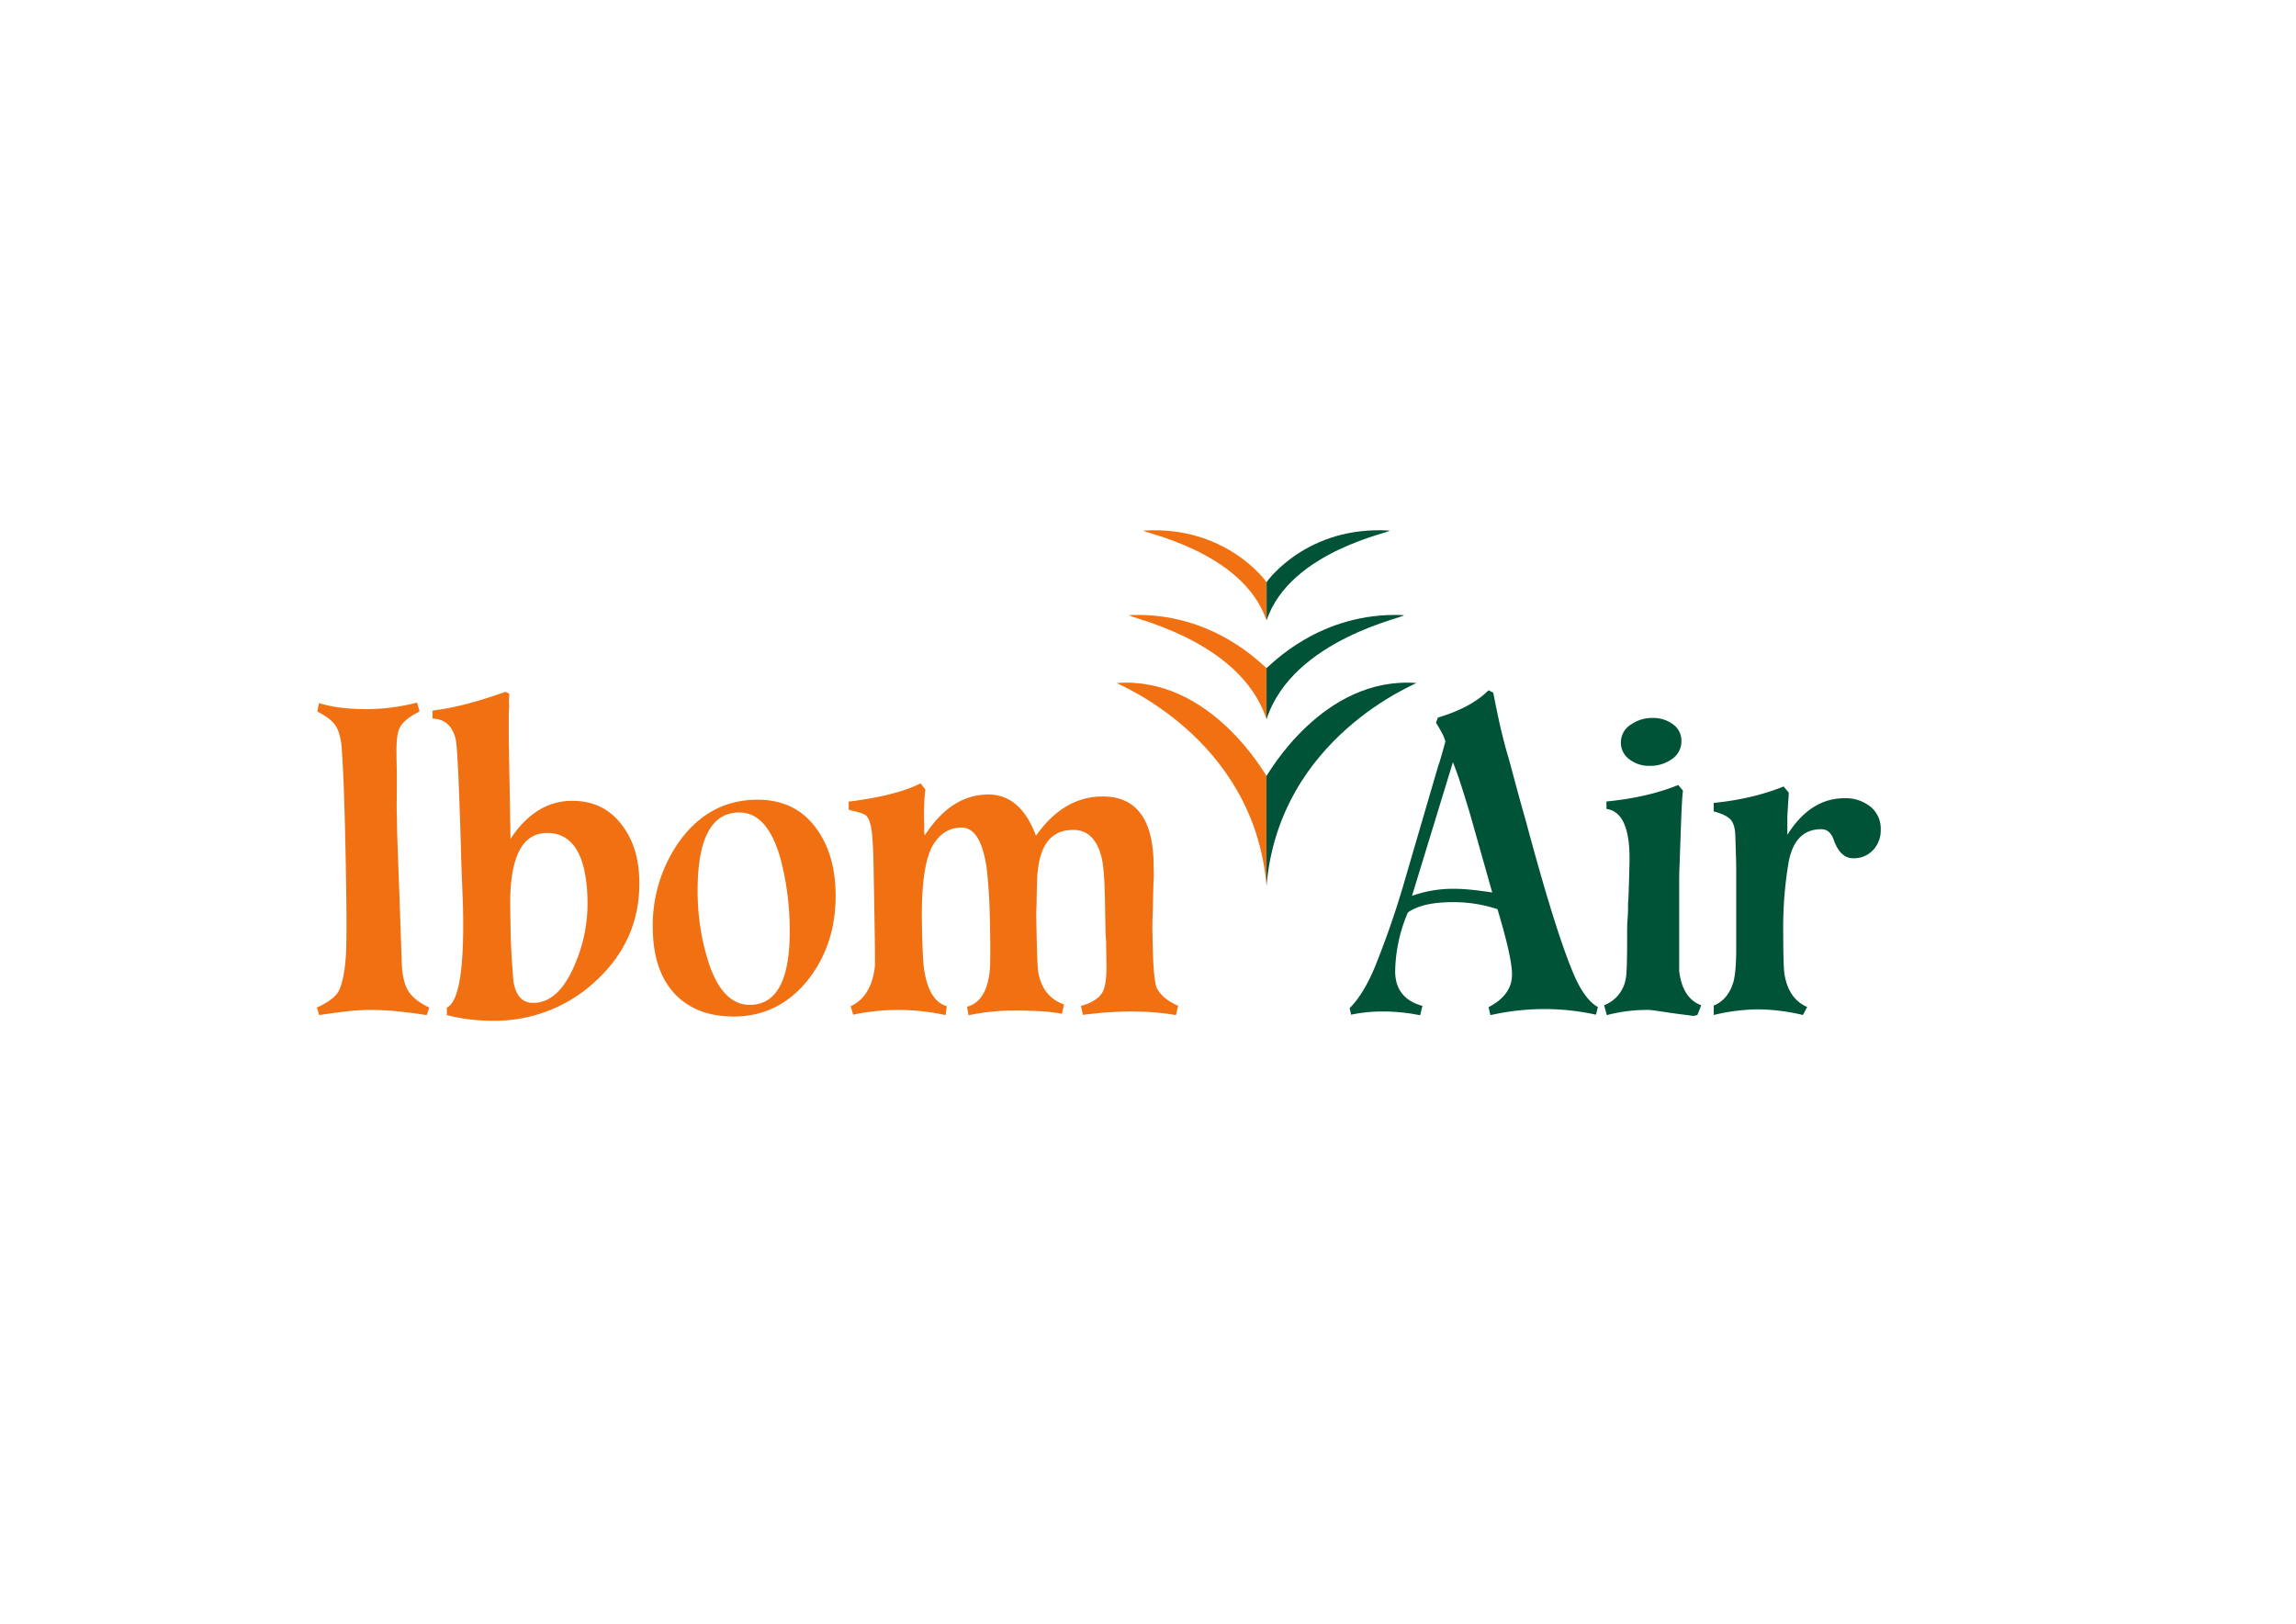 <svg id="Layer_1" data-name="Layer 1" xmlns="http://www.w3.org/2000/svg" viewBox="0 0 841.89 595.28"><defs><style>.cls-1{fill:#f17012}.cls-2{fill:#005337}</style></defs><path class="cls-1" d="M156.47 372.15q-5.52-.86-10.69-1.38t-10.16-.51a77.63 77.63 0 00-8.42.51q-4.64.53-10.13 1.38l-.9-2.75q6-2.76 7.81-5.68 2.16-3.78 2.86-13.42.41-6.87 0-30.62-.27-15.82-.64-26.75t-.81-17.29q-.28-6-2.05-9.12-1.6-2.92-7-5.67l.64-3.1q6.91 2.24 17.59 2.24a75.73 75.73 0 0018.36-2.41l.92 3.27q-6 2.92-7.46 6.36-1.15 2.58-1 9.63c0 1.5.06 3.39.1 5.68s0 4.76 0 7.74-.08 5.62 0 7.92.07 4 .1 5.5q.06 3.27.53 15.48t1.19 33.89q.28 6.72 2.33 10.15t7.76 6.2zM218.69 359.42a54 54 0 01-37.76 14.79 66.78 66.78 0 01-17.07-2.06v-2.75q6.81-3.27 5.87-38.19l-.63-16.35q-.17-9.11-1-30.1c-.19-3.79-.35-6.8-.51-9s-.29-3.7-.42-4.39q-1.68-7.74-8.56-7.91l-.05-2.93a99.09 99.09 0 0013.44-2.69q6.67-1.81 13.34-4.22l1.39.69c0 .34 0 .89-.06 1.63s-.06 1.52 0 2.33 0 1.37-.05 2.06-.07 1.09-.07 1.2v9l.64 37q9.22-13.94 22.64-13.94 11.7 0 18.39 9.12 6 7.92 6.21 20.3.35 21.45-15.74 36.41zm-17.11-54q-15-1-14.49 27.7c.06 3 .1 5.62.14 7.91s.11 4.45.2 6.45.21 4 .36 6 .3 4.11.46 6.28q1.33 7.92 7.19 7.92 9.63 0 15.57-14.63a56.22 56.22 0 004.42-22.7q-.43-24.09-13.85-24.95zM296.94 358.39Q286 372.67 269 372.67q-14.1 0-22-8.78-7.36-8.25-7.62-22.88a53.18 53.18 0 019.58-32.34q11.08-15.48 28.8-15.48 13.93 0 21.52 10.49 6.87 9.29 7.12 23.74.29 17.9-9.46 30.97zm-10.73-43.53q-4.79-17-15.09-17-15.84 0-15.3 30.62a85.27 85.27 0 003.86 23.92q5.1 16 15.25 16 15.13 0 14.63-28.72a102.72 102.72 0 00-3.35-24.82zM431.2 372.15q-4-.69-8.11-1c-2.75-.23-5.63-.35-8.61-.35q-2.58 0-7 .26t-10.39 1l-.74-3.27q6.33-1.72 8.16-5.51c.88-2.06 1.28-5.39 1.2-10l-.12-6.71v-1.72c-.13-1.15-.21-2.35-.23-3.62s-.05-2.86-.08-4.47l-.12-6.88q-.21-11.7-1.31-15.83-2.58-9.79-10.32-9.8-11 0-12.83 13.76a35 35 0 00-.43 5.07q-.12 3.36-.19 8.69c-.09 1.61-.12 3.27-.09 5s.06 3.38.09 5q.23 13.24.78 15.48 1.88 8.43 9.31 11l-.8 3.44a53.45 53.45 0 00-7.58-.94c-2.87-.18-6.14-.26-9.81-.26a80.18 80.18 0 00-16.83 1.72l-.57-3.1q7.35-2.06 8.36-13.59c.1-.91.15-2.84.16-5.76s0-7-.13-12.13q-.11-6.36-.45-11.18t-.74-8.26q-2.16-14.79-9.21-14.79-6.36 0-10.22 6-4.68 7.39-4.3 29.07.22 13.24.81 17 1.74 11.54 8.32 13.42l-.46 3.27a80.79 80.79 0 00-16.55-1.89 78.15 78.15 0 00-17.33 1.73l-.92-3.1q7.51-3.44 8.87-14.45.15-.85-.15-18.24-.19-11.69-.32-18.4c-.08-4.59-.19-7.51-.33-8.78-.2-4.93-.88-8.14-2.06-9.63q-.71-1.2-5.71-2.24l-1-.34-.05-2.92q17.67-2.24 26.37-6.71l1.76 2.23c-.2 1.61-.34 3.42-.42 5.42s-.1 4.22 0 6.62v2.93a8.18 8.18 0 00.2 1.89q9.72-15 23.31-15 11.86 0 17.47 15.14Q390 292 404.34 292q18.23 0 18.66 24.43c0 .92 0 2 .05 3.27s0 2.41-.1 3.78l-.3 12.39c-.09 1.38-.12 2.87-.1 4.47s.06 3.39.1 5.34q.24 14.1 1.67 16.85 2.13 3.8 7.68 6.2z"/><path class="cls-2" d="M585.22 372a89.11 89.11 0 00-18.75-2.07 92.19 92.19 0 00-9.64.52 87.42 87.42 0 00-10.32 1.72l-.69-2.93q8.61-4.47 8.6-12 0-6.2-5.33-23.92a51.35 51.35 0 00-16.34-2.58q-11.19 0-16.52 3.79a56.82 56.82 0 00-4.65 21.5q0 10 10 12.74l-.86 3.44a68.18 68.18 0 00-13.42-1.38 55.06 55.06 0 00-11.89 1.17l-.52-2.41q5.69-5.69 10.16-17.38 3.26-8.26 5.85-16t4.64-15l11.87-40.6c.46-1.15 1.32-4.07 2.58-8.78a14 14 0 00-1.2-3c-.58-1.09-1.32-2.38-2.24-3.87l.69-1.89q12.21-3.62 18.58-10l1.72.86q.86 4.47 2 9.81t2.84 11.52q.85 2.76 2.58 9.29t4.65 16.86q10.49 39.06 17 54.72 4.13 10.15 9.29 13.07zm-46.11-73.3q-1.89-6.36-3.44-11.1c-1-3.15-2-5.87-2.92-8.17l-15 49a44.88 44.88 0 0115.83-2.58q2.4 0 5.85.34c2.29.23 4.87.58 7.74 1zM622.38 372.13l-1.55.34c-.57-.11-1.57-.26-3-.43s-3.35-.43-5.76-.77q-6.54-1-7.06-1a57.51 57.51 0 00-15.82 1.89l-1-3.62a12.65 12.65 0 007.92-9.63q.51-2.24.52-13.25V342c0-1.49 0-3.21.17-5.16s.17-3.67.17-5.16v-3.62q0 8.78.52-11.35.51-18.93-8.44-20.13v-2.75a110.76 110.76 0 0013.77-2.16 81 81 0 0012.56-3.87l1.72 2.07c-.23 1.83-.43 5-.6 9.37s-.38 10.18-.61 17.3q-.17 2.93-.17 6.88V356q1.2 10 8.09 12.56zm-9.29-93.86a13.65 13.65 0 01-8.26 2.5 11.63 11.63 0 01-7.39-2.41 7.48 7.48 0 01-3.1-6.19 7.75 7.75 0 013.95-6.71 13.39 13.39 0 017.75-2.24 12 12 0 017.4 2.32 7.29 7.29 0 013.09 6.11 7.79 7.79 0 01-3.44 6.62zM686.81 311.65a9.58 9.58 0 01-7.31 3q-4.82 0-7.22-7.05-1.38-3.6-4.48-3.6-9.81 0-12 12.38a142.23 142.23 0 00-1.93 25.62q0 12.74.51 15.48 1.56 8.78 8.26 11.7l-1.55 2.93a74.6 74.6 0 00-16.34-2.07 71.47 71.47 0 00-16.35 2.07v-3.44q5.34-2.24 7.23-8.78 1-3.78 1-12v-28.24c0-1.26 0-3-.08-5.33s-.15-5.05-.26-8.26q-.18-4-1.81-5.68c-1.09-1.14-3.13-2.12-6.11-2.92v-3.1a105.58 105.58 0 0013.25-2.15 83.15 83.15 0 0012.38-3.87l1.89 2.24c0 .46 0 1.14-.09 2.06s-.14 2.18-.25 3.79-.17 2.75-.17 3.78v5.85q8.42-13.43 21-13.42a14.44 14.44 0 019.46 3.1 10.31 10.31 0 013.78 8.43 10.44 10.44 0 01-2.81 7.48z"/><path class="cls-1" d="M409.51 250.39c-.8.15 50.21 19.55 54.89 74.34v-40.25c-.4-.34-20.46-36.58-54.89-34.09z"/><path class="cls-2" d="M519.29 250.39c.81.15-50.2 19.55-54.89 74.34v-40.25c.41-.34 20.47-36.58 54.89-34.09zM509.43 194.52c1.9.51-36.28 7.15-45 32.9v-14c.39-.65 15.05-20.77 45-18.9z"/><path class="cls-1" d="M419.38 194.52c-1.9.51 36.28 7.15 45 32.9v-14c-.38-.65-15.06-20.77-45-18.9z"/><path class="cls-2" d="M514.66 225.51c2.12.61-40.49 8.31-50.26 38.18v-18.8c1.13-.49 19.22-20.77 50.26-19.38z"/><path class="cls-1" d="M414.14 225.51c-2.12.61 40.5 8.31 50.26 38.18v-18.8c-1.13-.49-19.21-20.77-50.26-19.38z"/></svg>